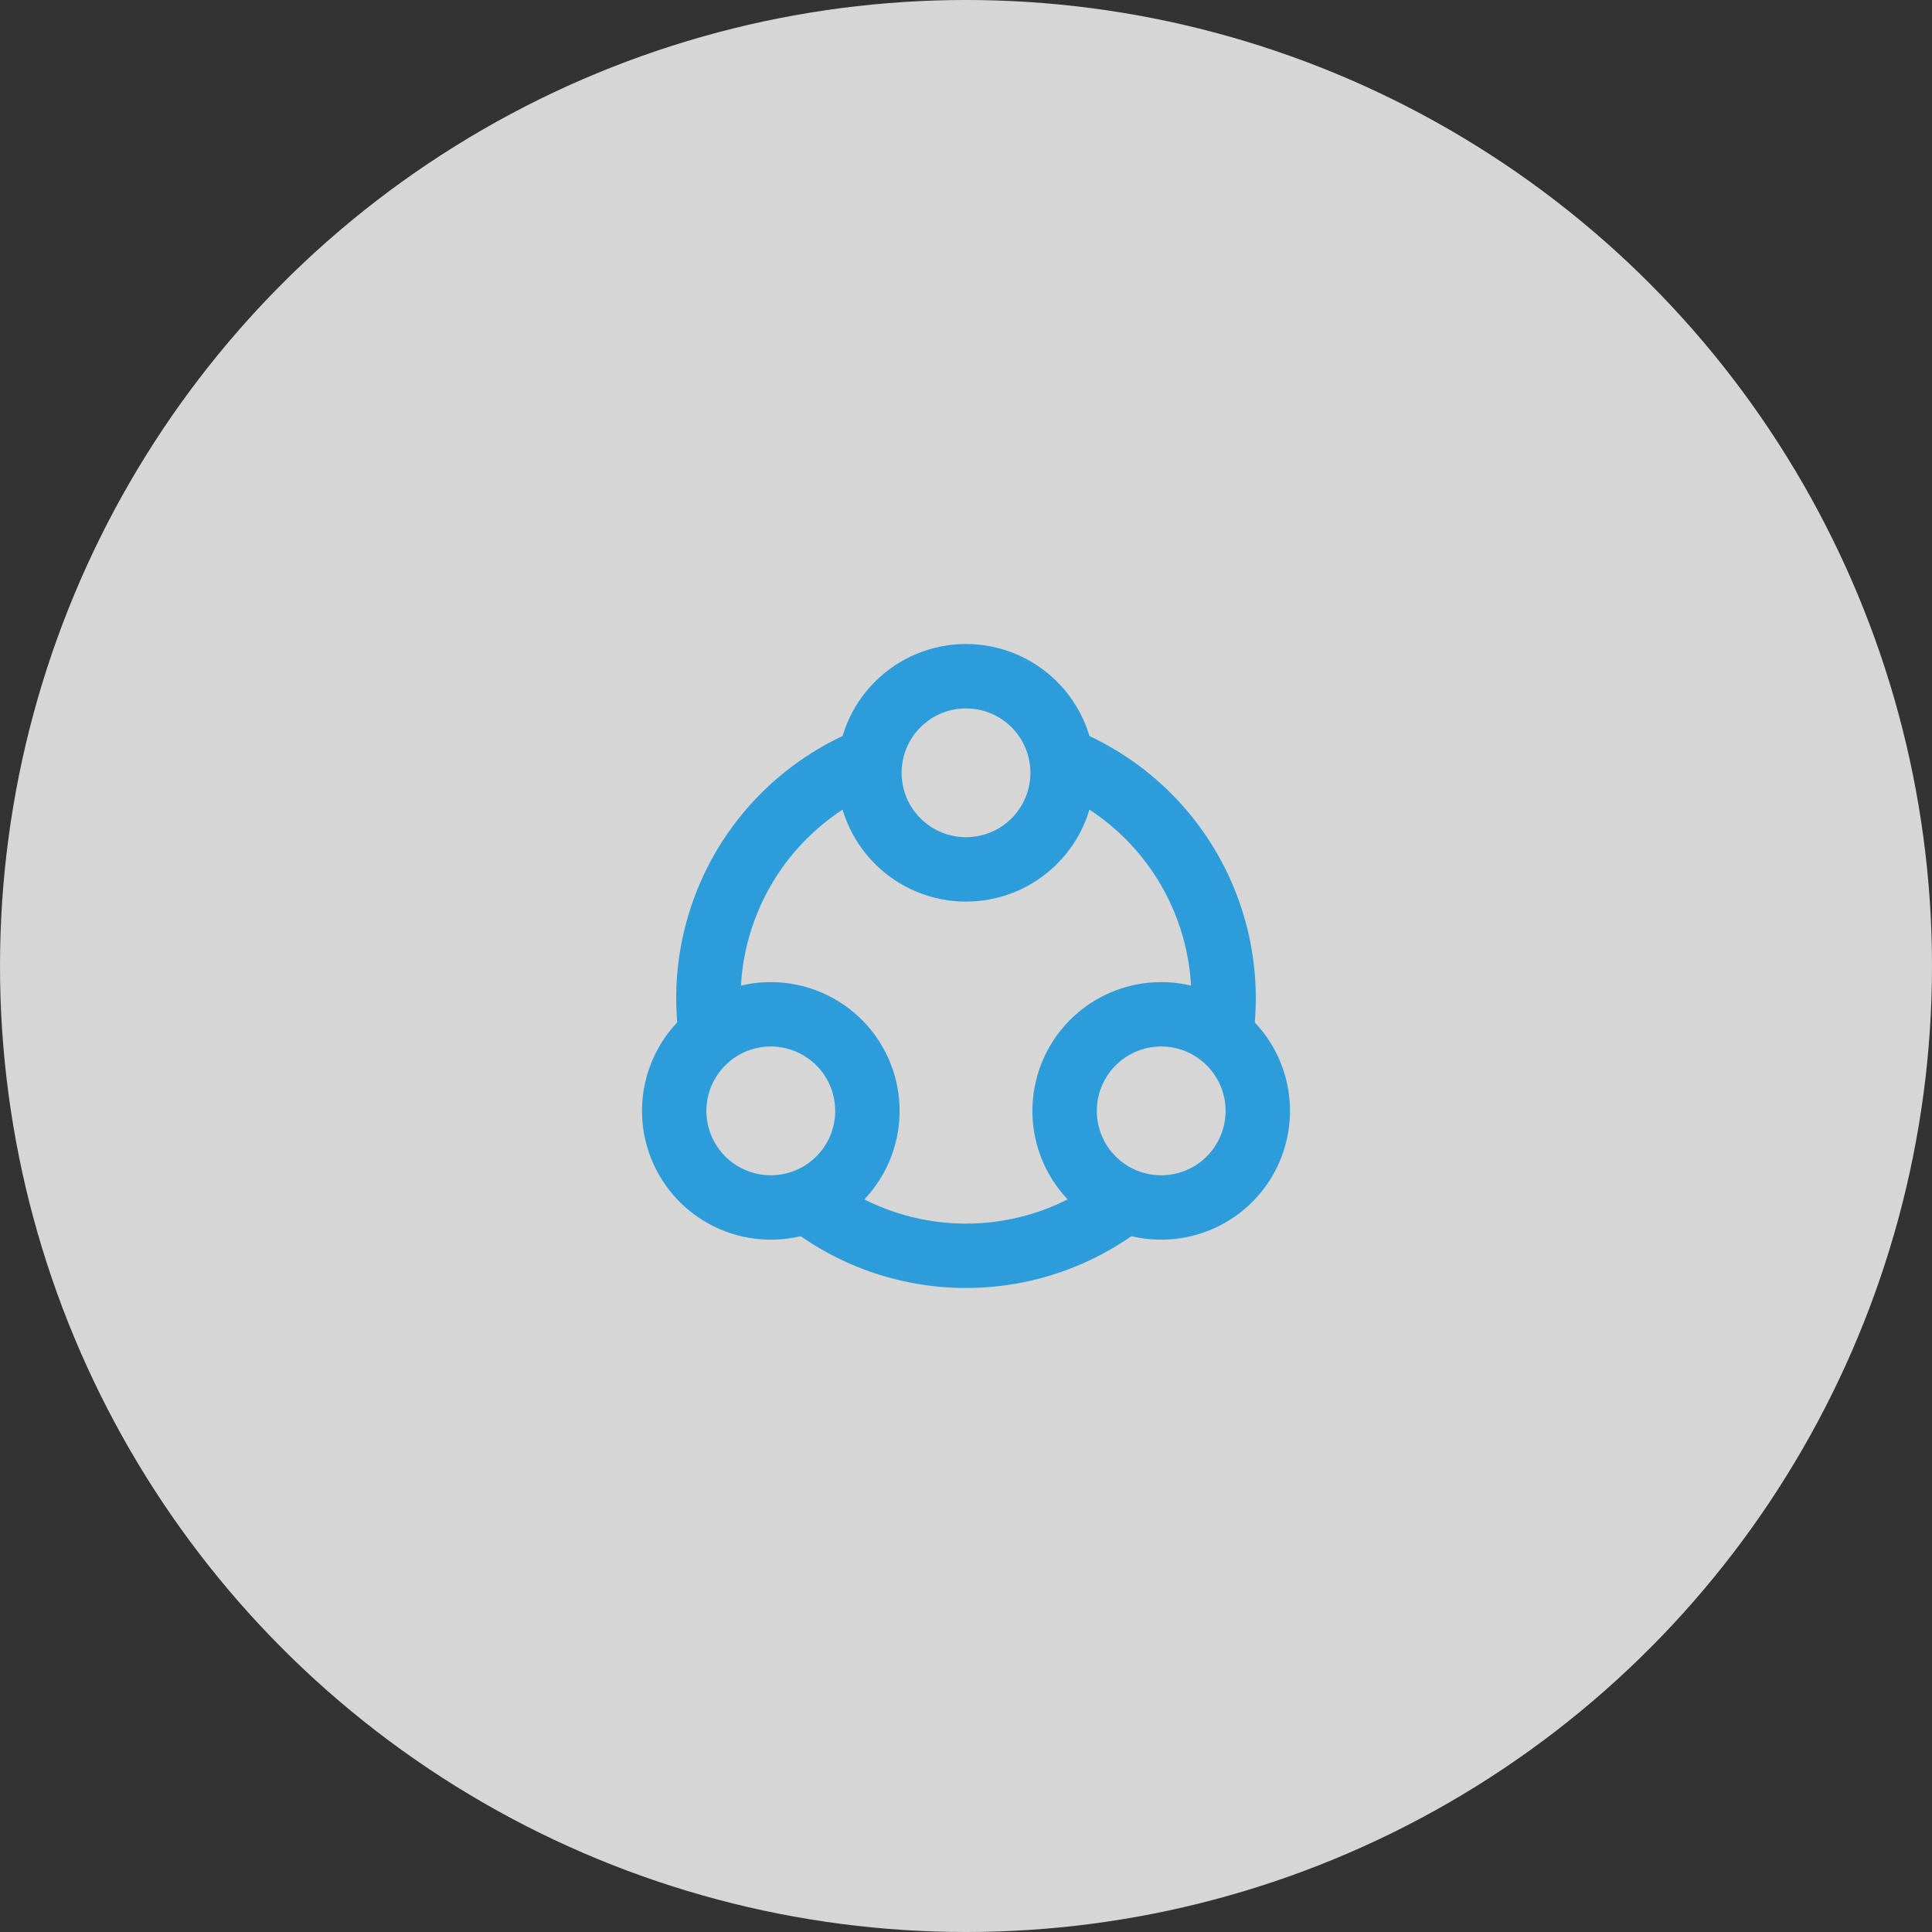 <svg xmlns="http://www.w3.org/2000/svg" width="60" height="60" viewBox="0 0 60 60" fill="none"><rect x="0" y="0" width="60" height="60" fill="#333333" stroke="none"/><circle cx="30" cy="30" r="30" fill="white" fill-opacity="0.8"></circle><path d="M27 24C27 24.394 27.078 24.784 27.228 25.148C27.379 25.512 27.6 25.843 27.879 26.121C28.157 26.4 28.488 26.621 28.852 26.772C29.216 26.922 29.606 27 30 27C30.394 27 30.784 26.922 31.148 26.772C31.512 26.621 31.843 26.4 32.121 26.121C32.4 25.843 32.621 25.512 32.772 25.148C32.922 24.784 33 24.394 33 24C33 23.606 32.922 23.216 32.772 22.852C32.621 22.488 32.4 22.157 32.121 21.879C31.843 21.6 31.512 21.379 31.148 21.228C30.784 21.078 30.394 21 30 21C29.606 21 29.216 21.078 28.852 21.228C28.488 21.379 28.157 21.6 27.879 21.879C27.6 22.157 27.379 22.488 27.228 22.852C27.078 23.216 27 23.606 27 24L27 24Z" stroke="#2D9CDB" stroke-width="2"></path><path d="M22.438 31.901C22.097 32.099 21.798 32.361 21.558 32.673C21.318 32.986 21.142 33.343 21.04 33.723C20.938 34.104 20.912 34.501 20.963 34.891C21.015 35.282 21.143 35.658 21.34 36C21.537 36.341 21.799 36.64 22.111 36.88C22.424 37.12 22.781 37.295 23.161 37.397C23.542 37.499 23.939 37.525 24.329 37.474C24.72 37.422 25.097 37.295 25.438 37.098C25.779 36.901 26.078 36.638 26.318 36.326C26.558 36.013 26.734 35.657 26.836 35.276C26.938 34.895 26.964 34.499 26.912 34.108C26.861 33.717 26.733 33.341 26.536 33C26.339 32.658 26.077 32.359 25.764 32.12C25.451 31.88 25.095 31.704 24.714 31.602C24.334 31.5 23.937 31.474 23.546 31.525C23.156 31.577 22.779 31.704 22.438 31.901L22.438 31.901Z" stroke="#2D9CDB" stroke-width="2"></path><path d="M37.562 31.901C37.903 32.099 38.202 32.361 38.442 32.673C38.682 32.986 38.858 33.343 38.96 33.723C39.062 34.104 39.088 34.501 39.036 34.891C38.985 35.282 38.857 35.658 38.66 36C38.463 36.341 38.201 36.64 37.889 36.88C37.576 37.12 37.219 37.295 36.839 37.397C36.458 37.499 36.061 37.525 35.671 37.474C35.28 37.422 34.903 37.295 34.562 37.098C34.221 36.901 33.922 36.638 33.682 36.326C33.442 36.013 33.266 35.657 33.164 35.276C33.062 34.895 33.036 34.499 33.088 34.108C33.139 33.717 33.267 33.341 33.464 33C33.661 32.658 33.923 32.359 34.236 32.12C34.548 31.88 34.905 31.704 35.286 31.602C35.666 31.5 36.063 31.474 36.454 31.525C36.844 31.577 37.221 31.704 37.562 31.901L37.562 31.901Z" stroke="#2D9CDB" stroke-width="2"></path><path fill-rule="evenodd" clip-rule="evenodd" d="M27.07 24.643C27.023 24.433 27 24.217 27 24C27 23.606 27.078 23.216 27.228 22.852C27.3 22.679 27.388 22.514 27.49 22.358C27.173 22.449 26.861 22.559 26.556 22.685C25.464 23.138 24.472 23.801 23.636 24.636C22.8 25.472 22.137 26.464 21.685 27.556C21.233 28.648 21 29.818 21 31C21 31.726 21.088 32.446 21.26 33.148C21.344 32.981 21.444 32.822 21.558 32.674C21.797 32.361 22.097 32.099 22.438 31.902C22.625 31.794 22.824 31.706 23.029 31.641C23.01 31.428 23 31.215 23 31C23 30.081 23.181 29.171 23.533 28.322C23.885 27.472 24.4 26.701 25.05 26.051C25.636 25.465 26.319 24.989 27.07 24.643ZM32.93 24.643C33.681 24.989 34.364 25.465 34.95 26.051C35.6 26.701 36.115 27.472 36.467 28.322C36.819 29.171 37 30.081 37 31C37 31.215 36.99 31.428 36.971 31.641C37.176 31.706 37.374 31.794 37.562 31.902C37.903 32.099 38.202 32.361 38.442 32.674C38.556 32.822 38.656 32.981 38.74 33.148C38.912 32.447 39 31.726 39 31C39 29.818 38.767 28.648 38.315 27.556C37.863 26.464 37.2 25.472 36.364 24.636C35.528 23.801 34.536 23.138 33.444 22.685C33.139 22.559 32.827 22.449 32.51 22.357C32.612 22.514 32.7 22.679 32.772 22.852C32.922 23.216 33 23.606 33 24C33 24.217 32.977 24.433 32.93 24.643ZM36.23 37.495C36.044 37.506 35.856 37.499 35.67 37.474C35.28 37.423 34.903 37.295 34.562 37.098C34.375 36.99 34.2 36.862 34.041 36.716C33.617 37.016 33.16 37.268 32.679 37.468C31.829 37.819 30.919 38 30 38C29.081 38 28.171 37.819 27.321 37.468C26.84 37.268 26.383 37.016 25.959 36.716C25.8 36.862 25.625 36.99 25.438 37.098C25.097 37.295 24.72 37.423 24.329 37.474C24.143 37.499 23.956 37.506 23.77 37.495C24.577 38.269 25.522 38.887 26.556 39.315C27.648 39.767 28.818 40 30 40C31.182 40 32.352 39.767 33.444 39.315C34.478 38.887 35.423 38.269 36.23 37.495Z" fill="#2D9CDB"></path></svg>